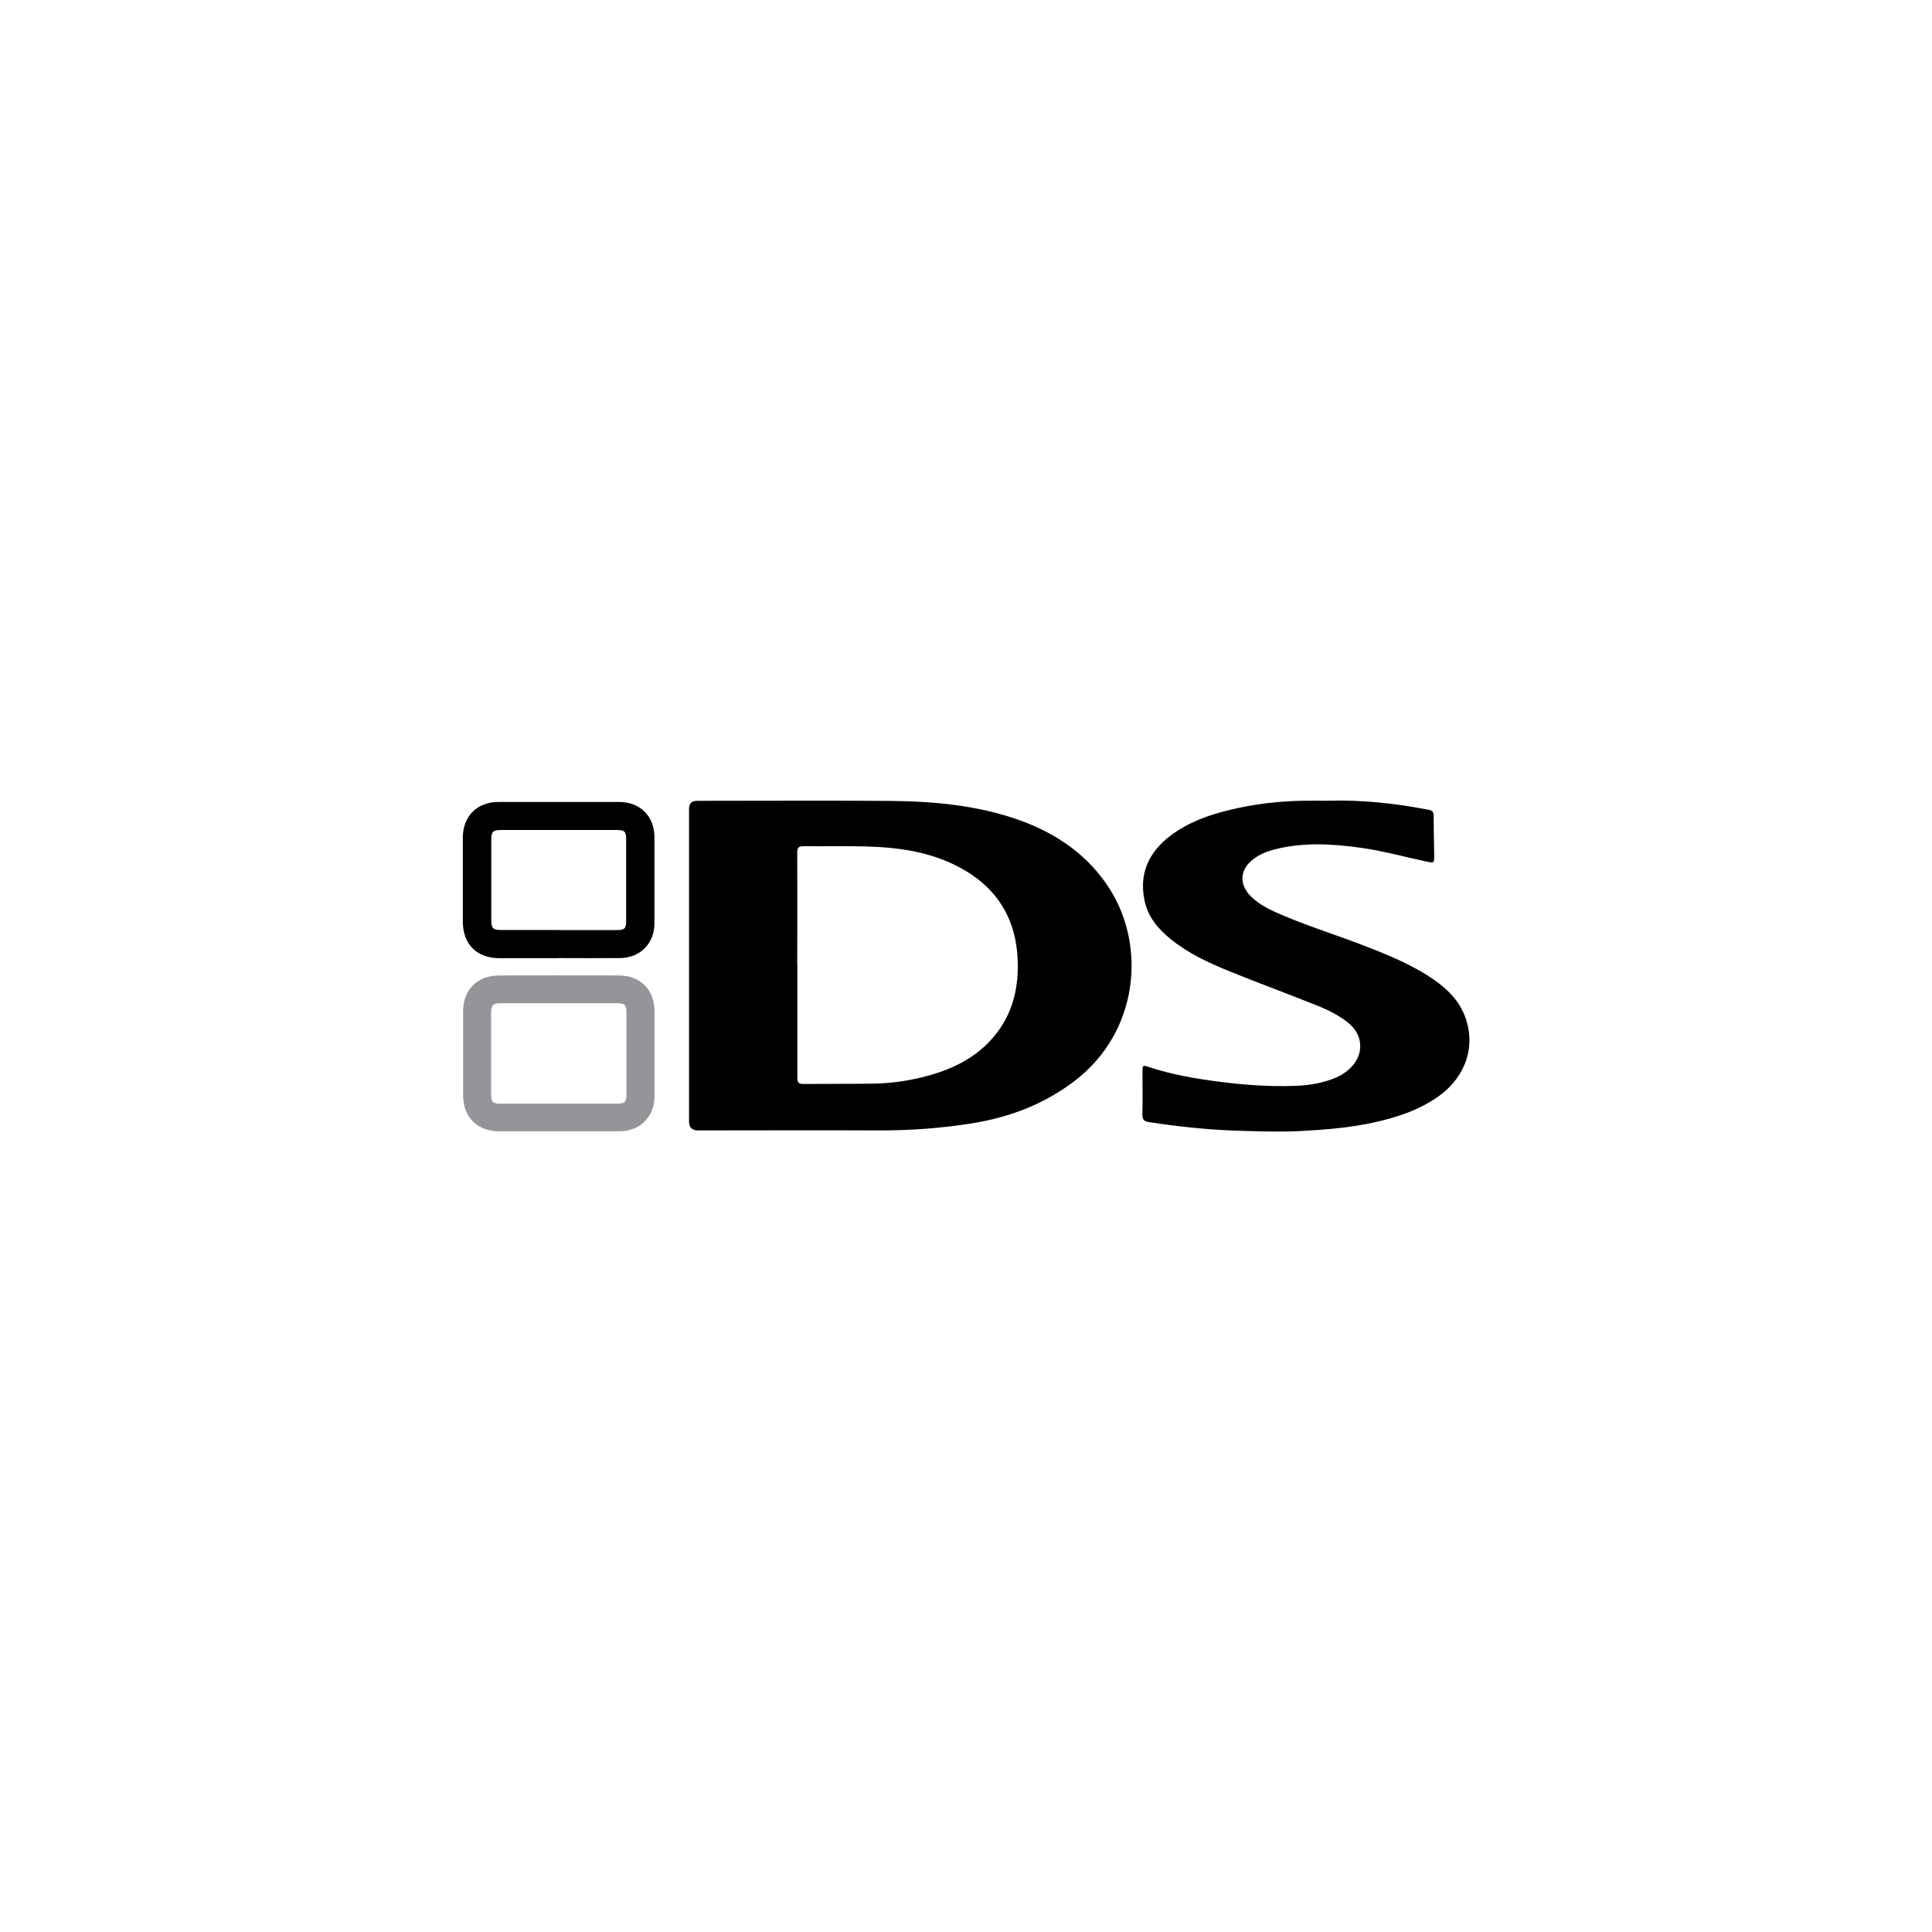 <?xml version="1.0" encoding="UTF-8"?>
<svg id="Livello_2" data-name="Livello 2" xmlns="http://www.w3.org/2000/svg" viewBox="0 0 200 200">
  <defs>
    <style>
      .cls-1 {
        fill: #939598;
      }
    </style>
  </defs>
  <path d="m71.33,99.93c0-5.4,0-10.79,0-16.19q0-.84.81-.84c6.66,0,13.33-.04,19.99.01,4.55.04,9.08.45,13.39,1.99,3.89,1.39,7.2,3.67,9.43,7.24,3.64,5.84,2.95,14.63-3.66,19.72-3.14,2.42-6.69,3.77-10.57,4.41-3.31.54-6.64.77-10,.75-6.15-.03-12.3,0-18.45,0q-.94,0-.94-.91c0-5.4,0-10.79,0-16.19Zm11.21-.08c0,3.91,0,7.82,0,11.72,0,.48.13.65.63.64,2.36-.02,4.71,0,7.07-.03,2.03-.02,4.02-.31,5.97-.86,2.41-.68,4.6-1.75,6.33-3.62,2.1-2.27,2.89-5,2.82-8.04-.1-4.53-2.16-7.86-6.18-9.95-3.01-1.57-6.29-2-9.62-2.09-2.12-.05-4.25,0-6.38-.02-.53,0-.65.17-.65.67.02,3.86,0,7.71,0,11.57Z"/>
  <path d="m137.57,82.89c3.28-.1,6.81.25,10.32.94.36.07.52.19.52.58,0,1.4.04,2.79.06,4.19,0,.73-.02.75-.75.6-2.22-.47-4.4-1.08-6.65-1.41-3.08-.44-6.17-.64-9.23.17-.74.19-1.44.49-2.06.95-1.44,1.06-1.56,2.65-.27,3.9.96.94,2.16,1.47,3.37,1.98,2.69,1.14,5.49,2.01,8.21,3.06,2.56.99,5.11,2.01,7.39,3.6,1.33.93,2.46,2.04,3.09,3.56,1.29,3.11.24,6.42-2.67,8.49-1.99,1.41-4.25,2.16-6.6,2.68-2.37.53-4.79.74-7.21.88-2.5.14-5,.06-7.49-.03-2.9-.11-5.79-.43-8.66-.87-.49-.07-.69-.25-.68-.78.04-1.5,0-3.01.01-4.51,0-.59.06-.62.61-.43,2.36.79,4.81,1.21,7.27,1.53,2.6.34,5.22.53,7.84.44,1.3-.04,2.58-.22,3.81-.66.79-.28,1.52-.68,2.1-1.3,1.3-1.37,1.2-3.28-.24-4.49-1-.84-2.17-1.41-3.37-1.89-2.99-1.19-6.02-2.31-9.01-3.52-2.15-.87-4.26-1.85-6.09-3.33-1.31-1.06-2.36-2.31-2.71-4.01-.58-2.8.45-4.99,2.66-6.68,1.81-1.38,3.9-2.14,6.09-2.67,2.56-.63,5.16-.93,7.78-.97.76-.01,1.52,0,2.58,0Z"/>
  <path d="m57.78,99.19c-2.02,0-4.04,0-6.06,0-2.37,0-3.81-1.44-3.81-3.81,0-2.88,0-5.76,0-8.65,0-2.23,1.47-3.71,3.69-3.71,4.16,0,8.33,0,12.49,0,2.19,0,3.66,1.48,3.66,3.67,0,2.95,0,5.91,0,8.86,0,2.12-1.47,3.62-3.6,3.63-2.13.02-4.25,0-6.38,0Zm.06-2.91c2,0,4,0,6.01,0,.81,0,.97-.16.97-.96,0-2.81,0-5.62,0-8.43,0-.81-.16-.97-.96-.97-4,0-8.01,0-12.01,0-.8,0-.99.17-.99.95,0,2.81,0,5.62,0,8.43,0,.79.2.97.97.97,2,0,4,0,6.01,0Z"/>
  <path class="cls-1" d="m57.78,117.11c-2.04,0-4.07,0-6.11,0-2.26,0-3.73-1.47-3.73-3.72,0-2.9,0-5.8,0-8.7,0-2.22,1.47-3.7,3.7-3.71,4.15-.01,8.29-.01,12.44,0,2.2,0,3.67,1.49,3.67,3.67,0,2.95,0,5.9,0,8.86,0,2.09-1.48,3.57-3.58,3.6-.04,0-.07,0-.11,0-2.09,0-4.18,0-6.27,0Zm.06-2.86c2,0,4,0,6.01,0,.83,0,1-.16,1-.99,0-2.81,0-5.62,0-8.43,0-.8-.17-.98-.96-.98-4,0-8.01,0-12.01,0-.85,0-1.04.18-1.04,1.03,0,2.81,0,5.62,0,8.43,0,.76.19.94.94.94,2.02,0,4.04,0,6.06,0Z"/>
</svg>